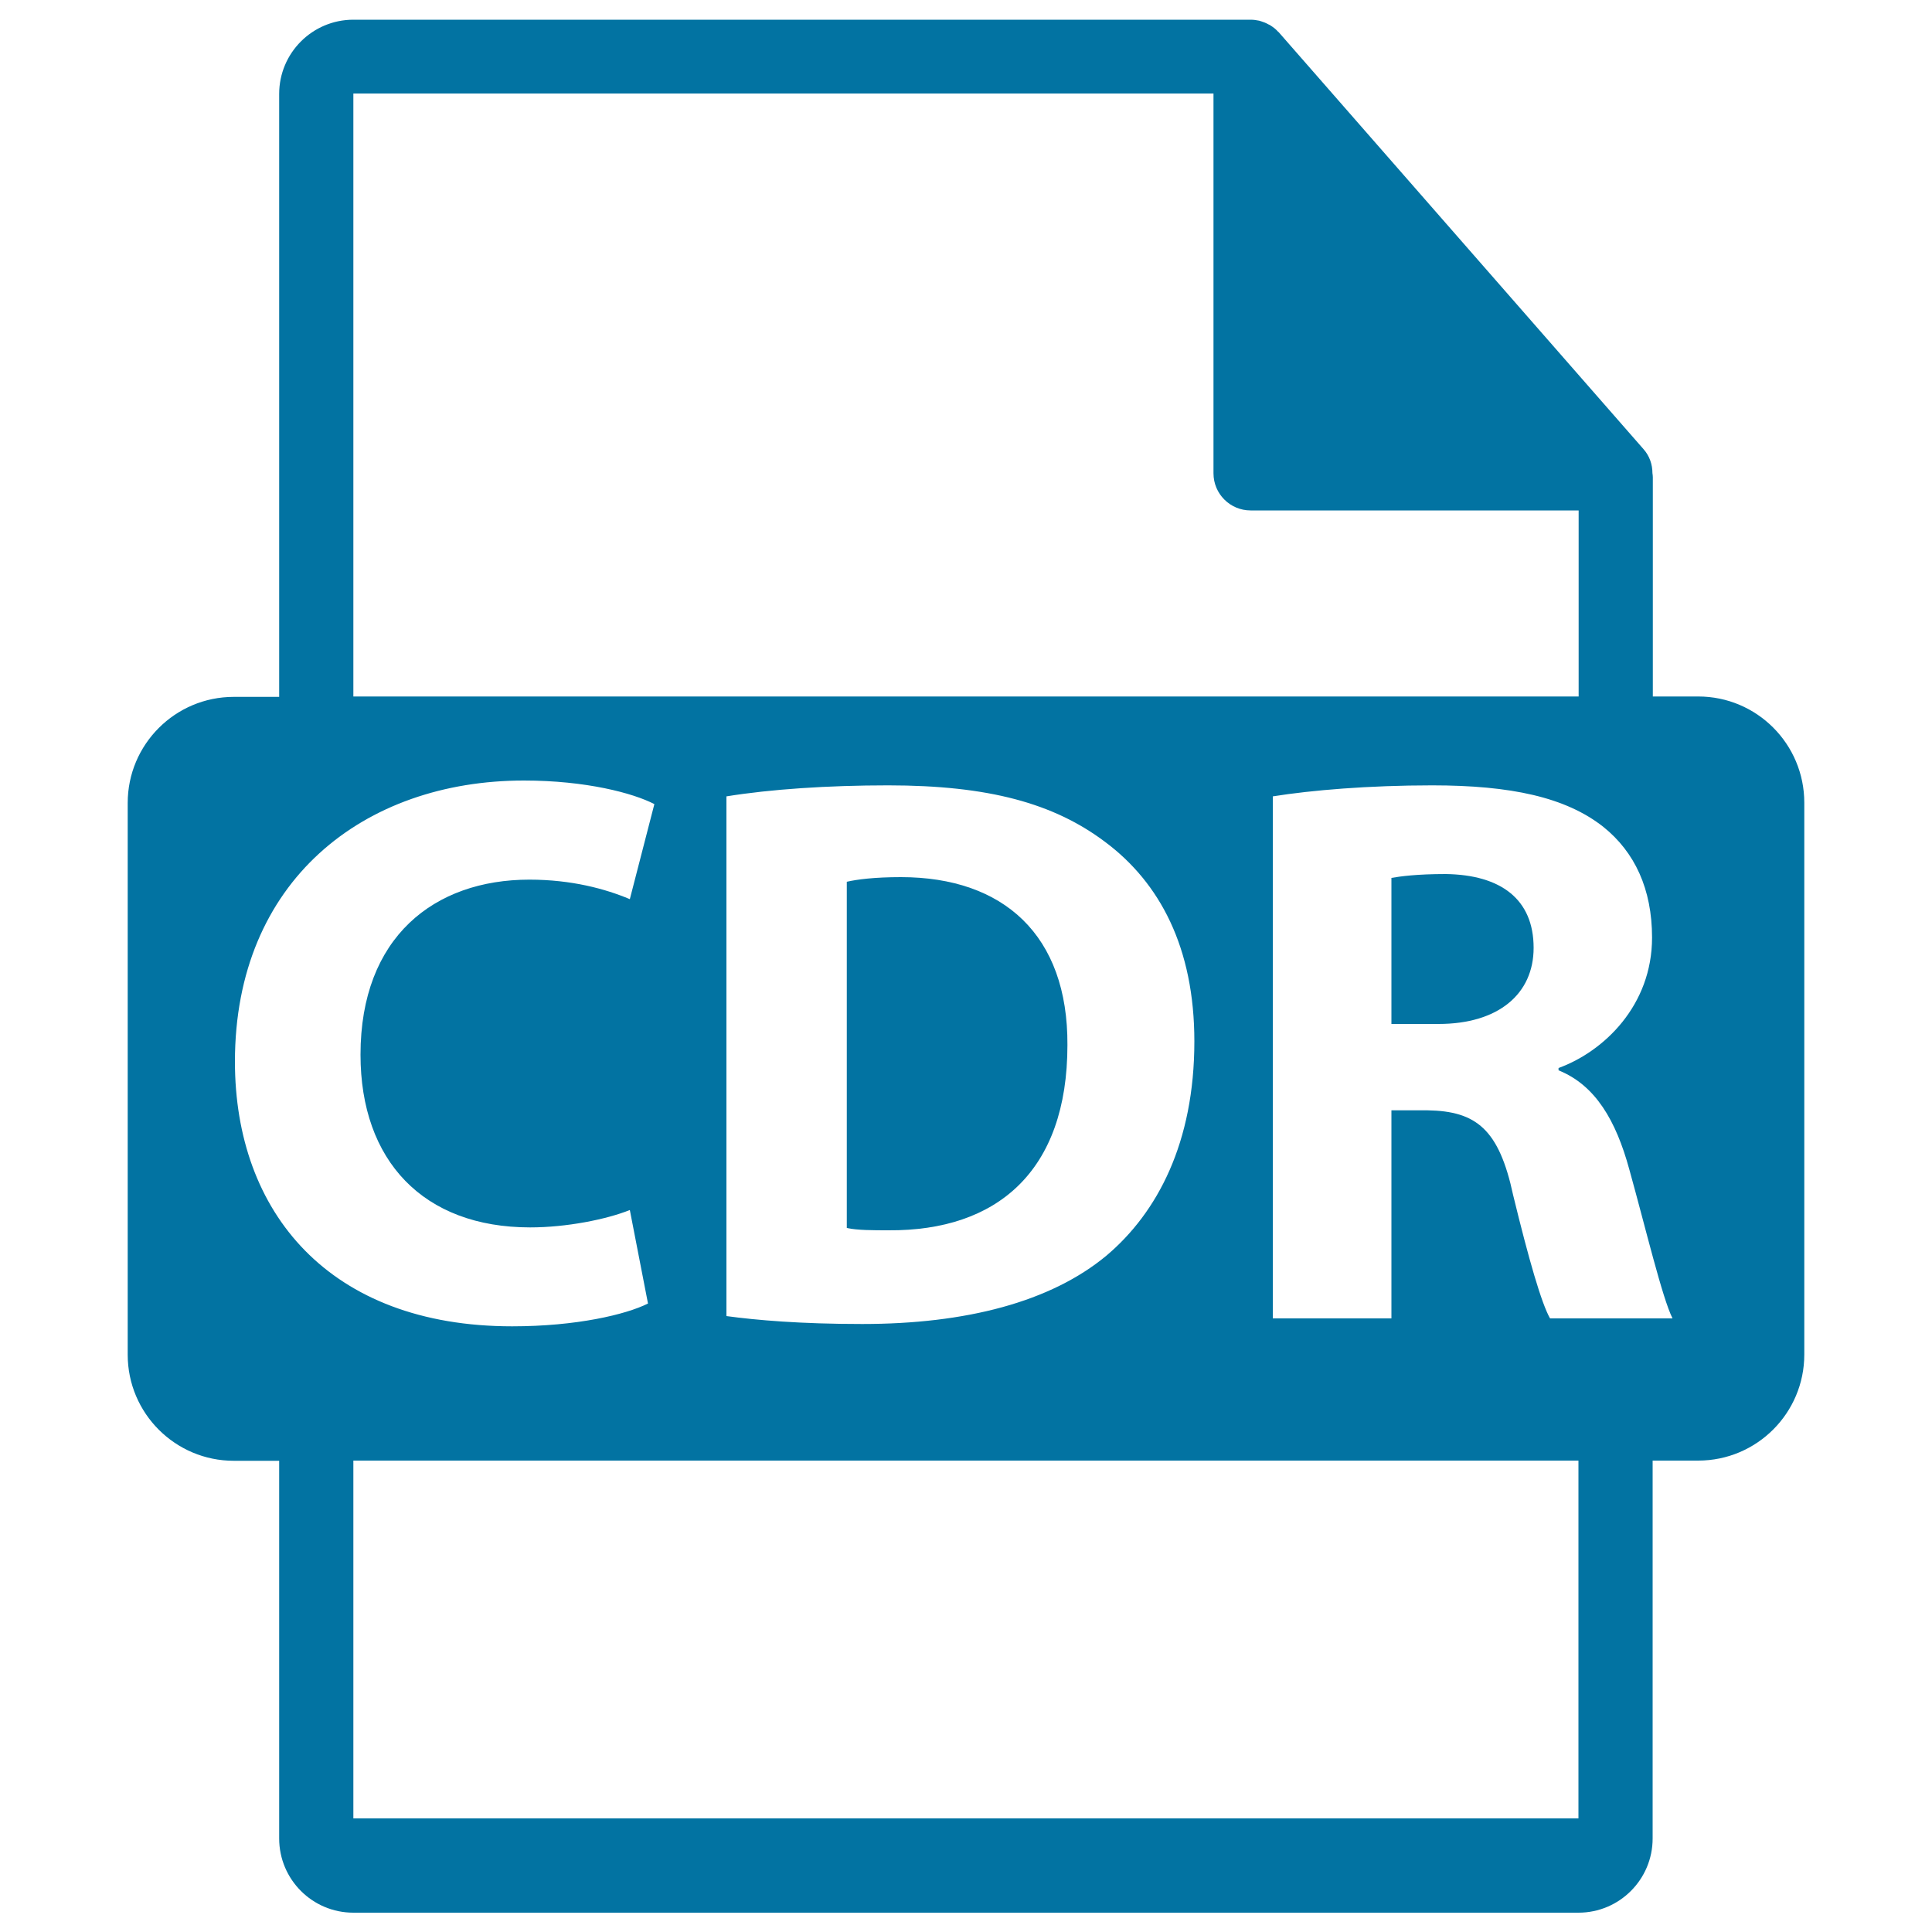 <svg xmlns="http://www.w3.org/2000/svg" viewBox="0 0 1000 1000" style="fill:#0273a2">
<title>CDR File Format Extension SVG icon</title>
<g><path d="M466.3,454c-13.8,0-22.8,1.2-28,2.4v179.2c5.3,1.2,13.8,1.2,21.6,1.2c56.1,0.4,92.6-30.5,92.6-95.9C552.8,484.1,519.5,454,466.3,454z"/><path d="M879,360.5h-23.5V247c0-0.7-0.1-1.4-0.2-2.1c0-4.5-1.5-8.9-4.6-12.4L661.8,16.6c-0.1-0.1-0.1-0.1-0.2-0.1c-1.1-1.3-2.4-2.3-3.8-3.2c-0.4-0.3-0.8-0.5-1.3-0.7c-1.2-0.7-2.5-1.2-3.8-1.6c-0.4-0.1-0.7-0.2-1-0.3c-1.4-0.3-2.9-0.5-4.4-0.5H182.9c-21.2,0-38.4,17.2-38.4,38.4v312.1H121c-30.3,0-54.9,24.6-54.9,54.9v285.6c0,30.3,24.6,54.9,54.9,54.9h23.5v195.5c0,21.2,17.2,38.4,38.4,38.4h634.1c21.2,0,38.4-17.2,38.4-38.4V756H879c30.3,0,54.9-24.6,54.9-54.9V415.5C933.9,385.1,909.3,360.5,879,360.5z M182.9,48.4h445.2v196.6c0,10.6,8.6,19.2,19.2,19.2h169.8v96.3H182.9V48.4z M618.2,539c0,52.4-19.1,88.6-45.5,110.9c-28.9,24-72.8,35.4-126.4,35.4c-32.1,0-54.8-2-70.3-4.1v-269c22.8-3.7,52.4-5.7,83.7-5.7c52,0,85.7,9.3,112.2,29.2C600.4,456.9,618.2,490.6,618.2,539z M121.6,549.5c0-93.5,66.6-145.5,149.6-145.5c32.1,0,56.5,6.5,67.5,12.2L326,465.4c-12.6-5.3-30.1-10.1-52-10.1c-49.2,0-87.4,29.7-87.4,90.6c0,54.9,32.5,89.4,87.8,89.4c18.7,0,39.4-4.1,51.6-9l9.4,48.4c-11.4,5.7-37,11.8-70.3,11.8C170.4,686.5,121.6,627.5,121.6,549.5z M817.1,941.2H182.9V756h634.1V941.2z M802.3,682.4c-4.4-7.7-10.9-30.1-19.1-63.8c-7.3-34.1-19.1-43.5-44.3-43.9h-18.7v107.7h-61.4V412.2c19.9-3.2,49.6-5.7,82.5-5.7c40.6,0,69.1,6.1,88.6,21.5c16.2,13,25.2,32.1,25.2,57.3c0,35-24.8,58.9-48.4,67.5v1.2c19.1,7.7,29.7,26,36.6,51.2c8.6,30.9,17.1,66.7,22.4,77.2L802.3,682.4L802.3,682.4z"/><path d="M748.3,452.4c-15,0-23.6,1.2-28.1,2V530h24.4c30.9,0,49.2-15.5,49.2-39.4C793.8,465.4,776.8,452.8,748.3,452.4z"/></g>
</svg>